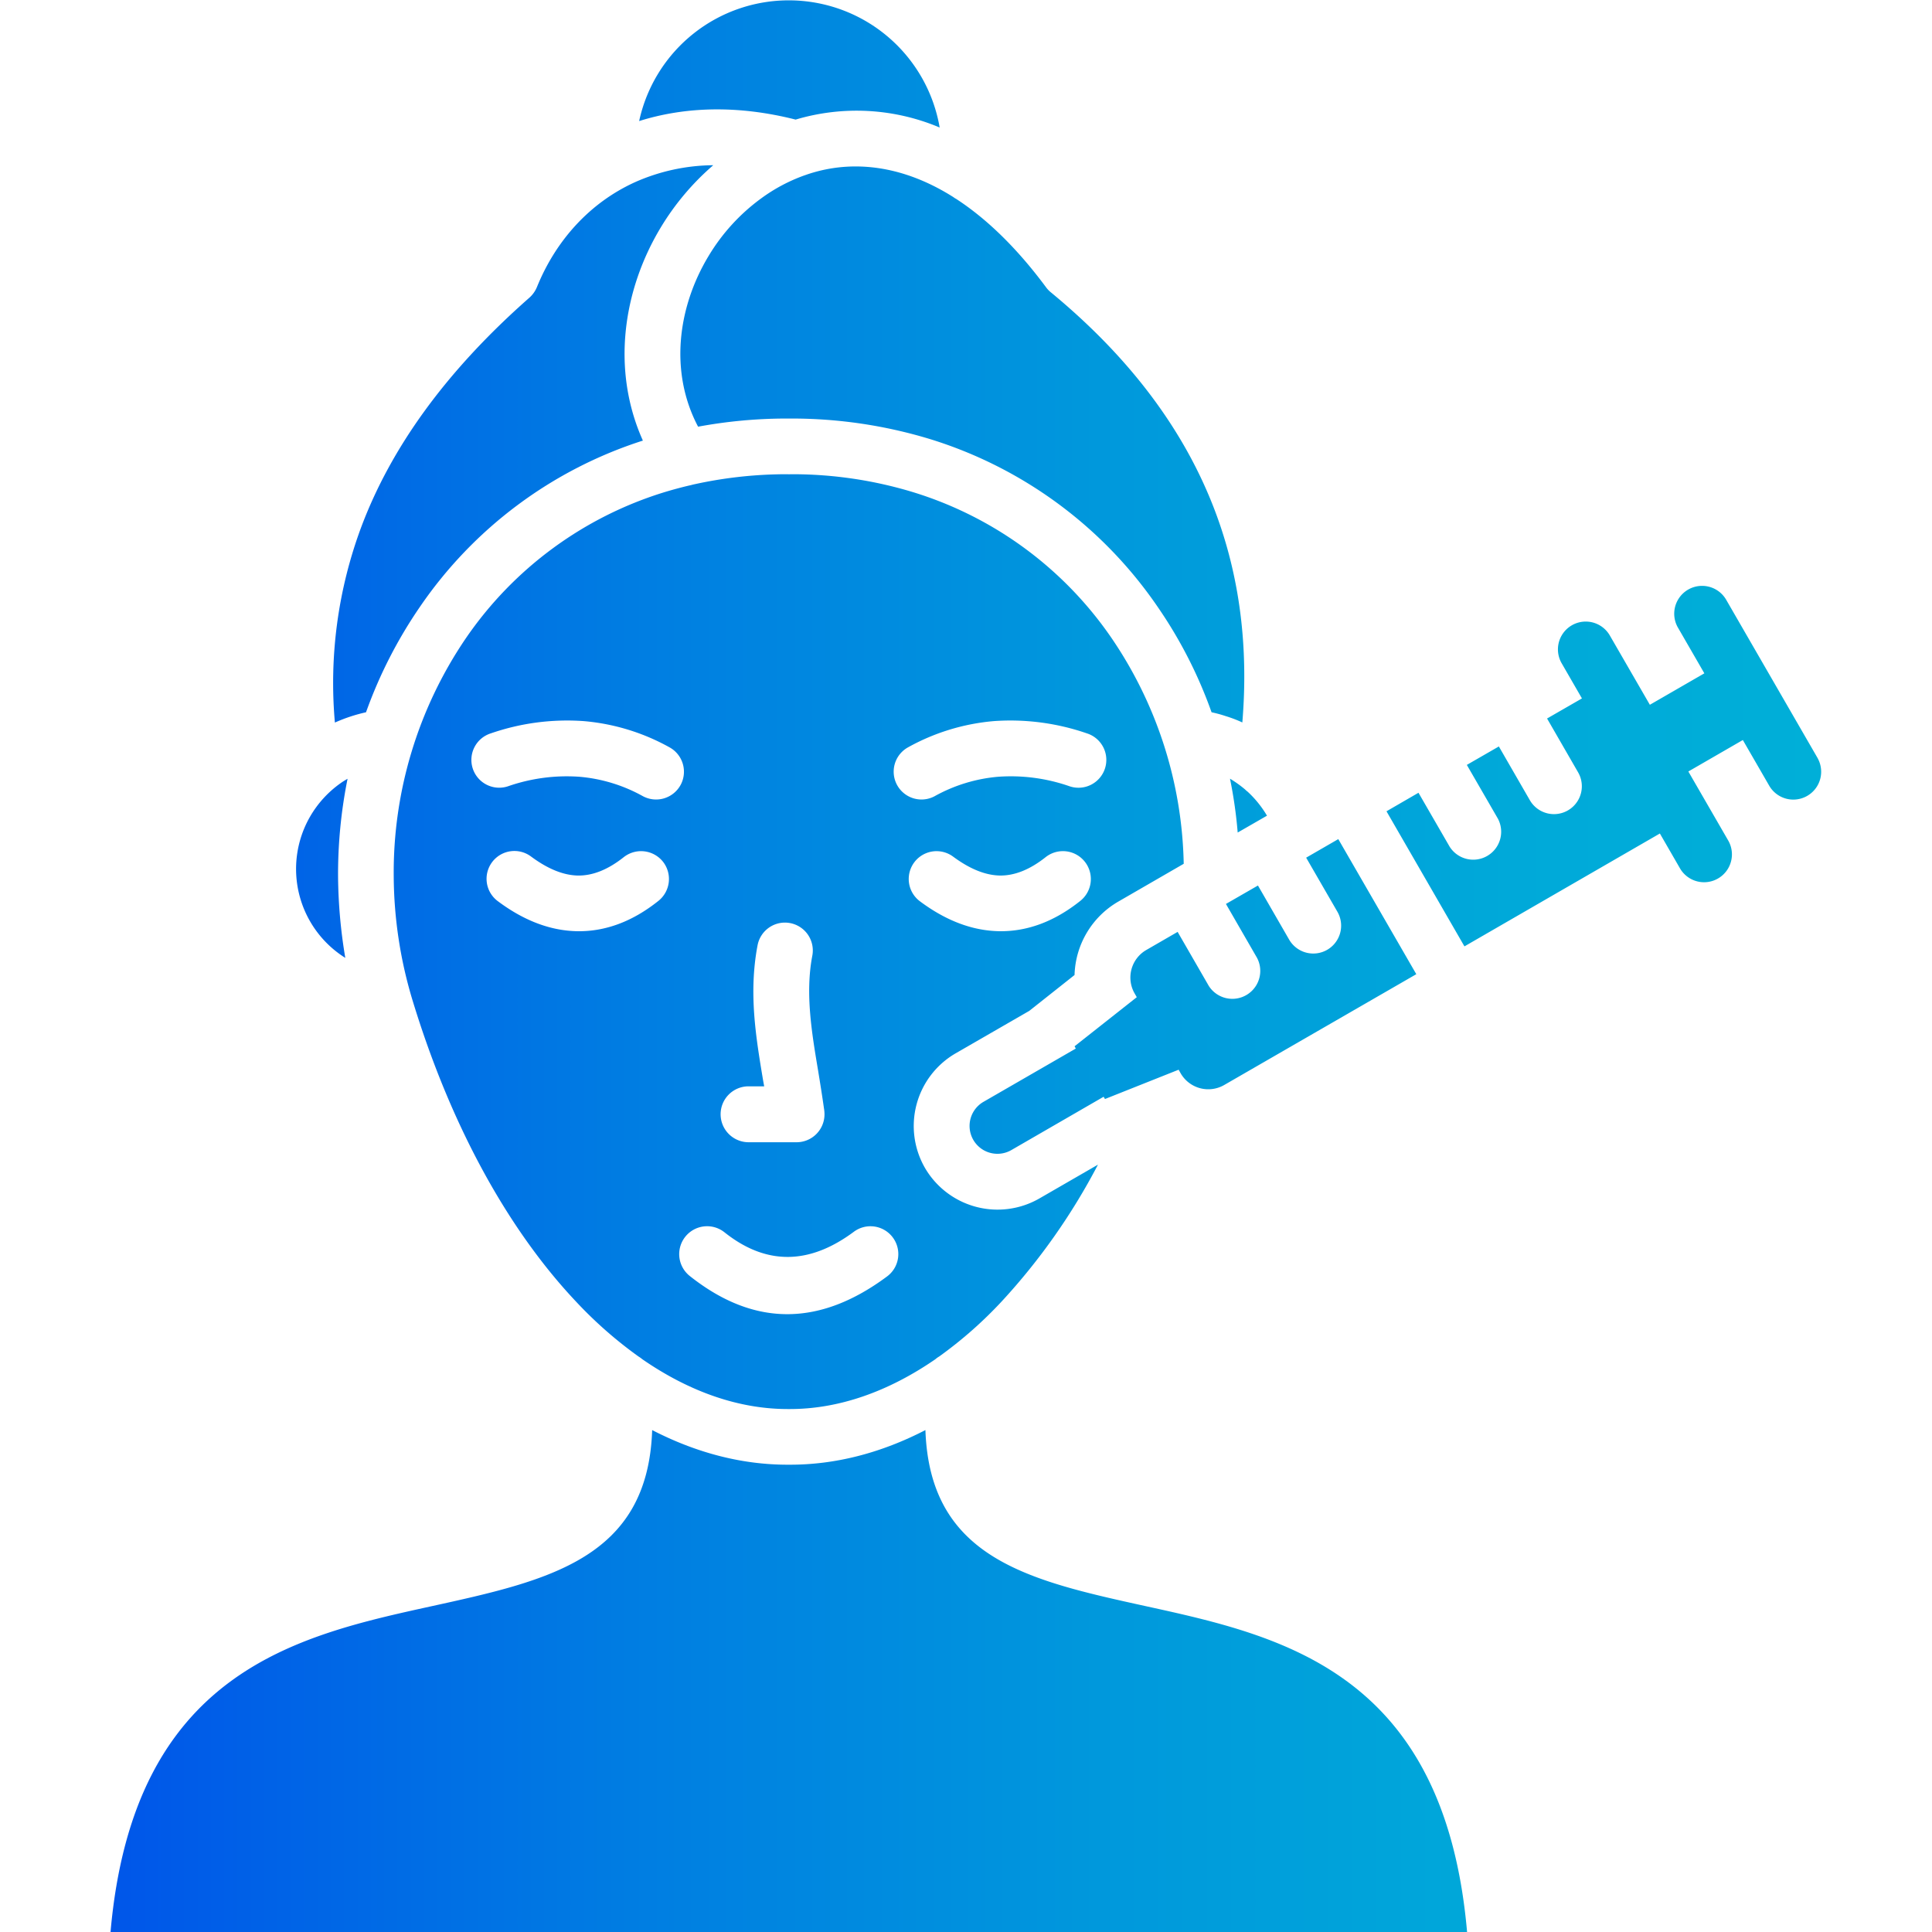 <svg id="Layer_1" viewBox="0 0 512 512" xmlns="http://www.w3.org/2000/svg"
    xmlns:xlink="http://www.w3.org/1999/xlink" data-name="Layer 1">
    <linearGradient id="linear-gradient" gradientUnits="userSpaceOnUse" x1="29.289" x2="482.711"
        y1="256" y2="256">
        <stop offset="0" stop-color="#0056e9" />
        <stop offset=".008" stop-color="#0057e9" />
        <stop offset=".304" stop-color="#007de2" />
        <stop offset=".577" stop-color="#0098dc" />
        <stop offset=".818" stop-color="#00a9d9" />
        <stop offset="1" stop-color="#00afd8" />
    </linearGradient>
    <path
        d="m88.75 191.487a118.37 118.37 0 0 1 7.017-51.9c7.8-20.72 22.129-40.99 44.588-60.751a7.785 7.785 0 0 0 1.949-2.788c4.948-12.2 13.943-22.369 26.177-27.857a52 52 0 0 1 20.54-4.407 68.432 68.432 0 0 0 -13.943 16.546c-10.1 16.792-13.043 37.872-4.707 56.433a113.43 113.43 0 0 0 -59.1 44.078 121.478 121.478 0 0 0 -14.271 27.917 42.813 42.813 0 0 0 -8.25 2.729zm2.759 62.369a135.69 135.69 0 0 1 -1.919-21.619 127.864 127.864 0 0 1 2.519-25.848c-.39.21-.75.45-1.11.66a27.967 27.967 0 0 0 -8.905 9.5 27.8 27.8 0 0 0 9.415 37.3zm128.877-209.238a40.564 40.564 0 0 0 -6.507 1.619c-.24.09-.509.18-.779.27a45.08 45.08 0 0 0 -11.365 6.057 51.935 51.935 0 0 0 -14 15.353c-8.189 13.613-10.348 30.735-2.735 45.158a129.257 129.257 0 0 1 22.969-2.159h2.131a126.029 126.029 0 0 1 36.013 5.337 113.665 113.665 0 0 1 60.69 44.588 119.671 119.671 0 0 1 14.273 27.917 33.187 33.187 0 0 1 3.748 1.019 34.129 34.129 0 0 1 4.408 1.68c1.649-19.881-.63-38.622-7.286-56.163-7.947-20.93-22.16-40.27-43.479-57.842a7.081 7.081 0 0 1 -1.23-1.289c-7.886-10.645-15.922-18.291-23.838-23.449a5.236 5.236 0 0 1 -.75-.48c-11.333-7.166-22.398-9.205-32.263-7.616zm83.359 381.054c-31-6.806-57.332-12.594-58.5-46.687-11.724 6.057-23.9 9.235-36.162 9.176h-.09c-12.234.059-24.438-3.119-36.163-9.176-1.139 34.093-27.5 39.881-58.5 46.687-35.8 7.856-78.982 17.362-85.039 86.328h359.5c-6.034-68.966-49.243-78.472-85.046-86.328zm24.255-205.04 7.766-4.467a28.1 28.1 0 0 0 -5.128-6.357 6.582 6.582 0 0 1 -.689-.6 29.929 29.929 0 0 0 -3.988-2.849 120.4 120.4 0 0 1 2.039 14.273zm-117.149-188.938a56.535 56.535 0 0 1 38.171 2.1 40.572 40.572 0 0 0 -79.641-1.709c11.994-3.779 25.967-4.319 41.47-.391zm34.273 277.815a22.258 22.258 0 0 0 30.315 8.1l15.533-8.966a167.821 167.821 0 0 1 -25.488 36.223 110.919 110.919 0 0 1 -16.612 14.634 5.566 5.566 0 0 0 -.959.689c-12.564 8.666-25.758 13.284-38.831 13.224h-.06c-13.1.06-26.3-4.558-38.831-13.224a7.039 7.039 0 0 0 -.96-.689 111.139 111.139 0 0 1 -16.642-14.633c-17.691-18.771-32.894-45.908-43.149-79.4a115.439 115.439 0 0 1 -5.1-33.254 110.314 110.314 0 0 1 19.07-63 99.024 99.024 0 0 1 52.835-38.831c2.1-.629 4.2-1.2 6.357-1.709.329-.06.659-.15.989-.24a114 114 0 0 1 24.438-2.759h.54c.48.03.989 0 1.469 0a109.988 109.988 0 0 1 31.785 4.708 98.909 98.909 0 0 1 52.834 38.831 109.872 109.872 0 0 1 19.041 59.7l-17.332 10.015a23.244 23.244 0 0 0 -11.6 19.461l-11.994 9.5-19.552 11.275a22.252 22.252 0 0 0 -8.096 30.345zm-54.154-14.209a7.423 7.423 0 0 0 7.407 7.406h12.744a7.4 7.4 0 0 0 7.379-7.406 9.286 9.286 0 0 0 -.15-1.62c-.51-3.628-1.019-6.746-1.529-9.864-1.709-10.2-3.448-20.541-1.559-30.5a7.384 7.384 0 1 0 -14.513-2.729c-2.369 12.535-.45 24.169 1.469 35.653l.3 1.649h-4.138a7.4 7.4 0 0 0 -7.41 7.411zm-15.292-66.957a7.419 7.419 0 0 0 -10.4-1.17c-4.2 3.328-8.216 4.888-12.054 4.858-3.958-.06-8.1-1.8-12.444-5.008a7.374 7.374 0 1 0 -8.786 11.844c6.837 5.1 13.854 7.8 21.05 7.916 7.316.091 14.483-2.488 21.44-8.036a7.423 7.423 0 0 0 1.194-10.408zm4.678-20.3a7.378 7.378 0 0 0 -2.969-10.015 56.605 56.605 0 0 0 -22.669-6.926 61.82 61.82 0 0 0 -24.618 3.238 7.372 7.372 0 1 0 4.618 14 47.347 47.347 0 0 1 18.831-2.489 41.888 41.888 0 0 1 16.792 5.128 7.393 7.393 0 0 0 10.015-2.941zm56.252 119.907a7.374 7.374 0 0 0 -10.315-1.529c-11.484 8.545-22.939 9.2-34.3.15a7.394 7.394 0 0 0 -9.206 11.574c17.512 13.913 34.933 13.044 52.3.12a7.37 7.37 0 0 0 1.521-10.315zm11.125-116.973a42.022 42.022 0 0 1 16.792-5.128 47.273 47.273 0 0 1 18.83 2.489 7.377 7.377 0 1 0 4.648-14 61.954 61.954 0 0 0 -24.618-3.238 56.744 56.744 0 0 0 -22.7 6.926 7.373 7.373 0 0 0 7.047 12.954zm-3.928 27.886c6.836 5.1 13.853 7.8 21.049 7.916 7.317.091 14.483-2.488 21.44-8.036a7.394 7.394 0 0 0 -9.206-11.574c-4.2 3.328-8.216 4.888-12.054 4.858-3.958-.06-8.1-1.8-12.444-5.008a7.373 7.373 0 1 0 -8.785 11.844zm81.08.69 8.246 14.3a7.4 7.4 0 0 1 -12.8 7.406l-8.246-14.3-8.306 4.8a8.431 8.431 0 0 0 -3.088 11.514l.57.99-16.492 13.014.33.6-24.473 14.123a7.383 7.383 0 0 0 7.407 12.774l24.438-14.123.36.6 19.52-7.766.54.959a8.447 8.447 0 0 0 11.544 3.089l50.886-29.356v-.03l-20.66-35.773-8.516 4.918 8.246 14.273a7.383 7.383 0 1 1 -12.774 7.406l-8.246-14.3zm156.854-38.561-24.349-42.16a7.381 7.381 0 0 0 -12.8 7.347l7.08 12.259-14.441 8.335-10.63-18.4a7.368 7.368 0 0 0 -12.774 7.346l5.406 9.37-9.244 5.323 8.246 14.3a7.383 7.383 0 0 1 -12.774 7.406l-8.246-14.3-8.486 4.888 8.246 14.273a7.4 7.4 0 0 1 -12.8 7.406l-8.246-14.273v-.03l-8.493 4.918 20.66 35.8 51.792-29.912 5.39 9.342a7.381 7.381 0 0 0 12.8-7.347l-10.645-18.43 14.439-8.339 7.061 12.226a7.381 7.381 0 0 0 12.8-7.346z"
        fill="url(#linear-gradient)" />
</svg>
